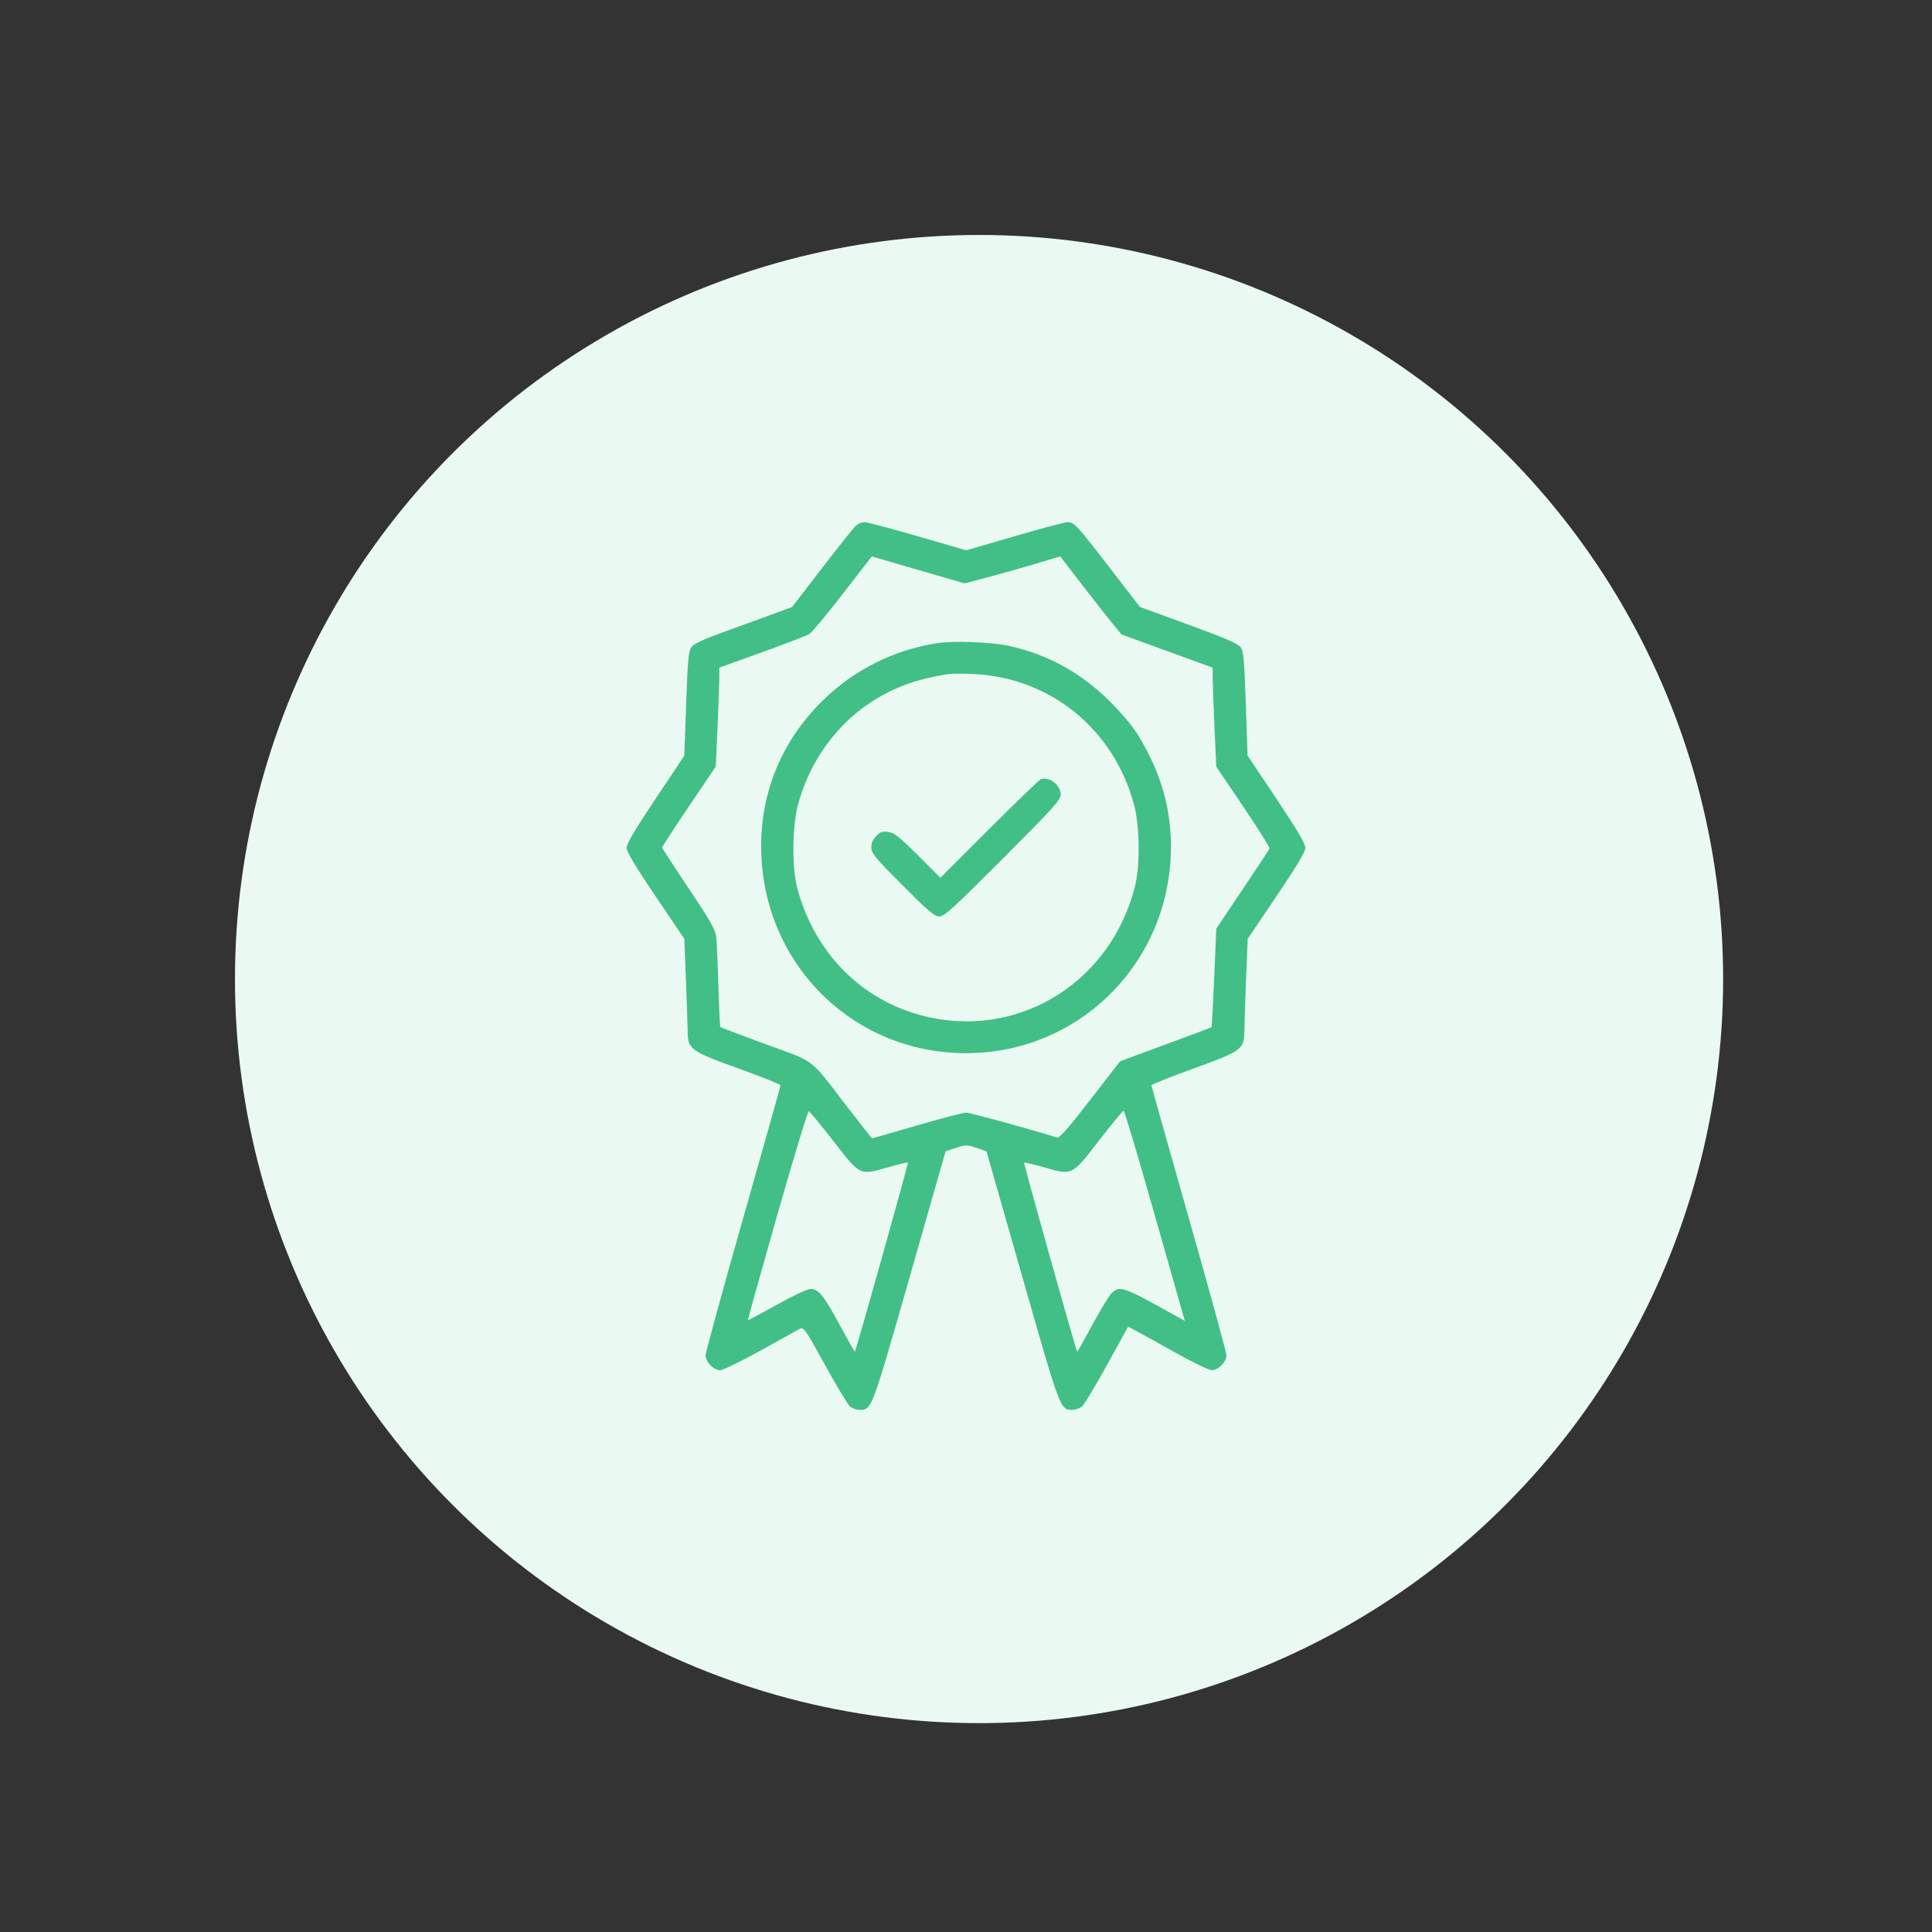 <svg xmlns="http://www.w3.org/2000/svg" width="74" height="74" viewBox="0 0 74 74" fill="none"><rect x="0" y="0" width="74" height="74" fill="#333333" stroke="none"/><circle cx="37.5" cy="37.5" r="28.5" fill="#EBF9F3"></circle><path fill-rule="evenodd" clip-rule="evenodd" d="M32.785 20.133C32.703 20.206 32.118 20.937 31.486 21.759L30.337 23.251L29.493 23.561C29.029 23.732 28.191 24.037 27.631 24.239C26.911 24.5 26.575 24.661 26.482 24.789C26.372 24.943 26.341 25.273 26.282 26.958L26.211 28.945L25.105 30.601C24.323 31.772 24 32.32 24 32.472C24 32.625 24.327 33.171 25.106 34.324L26.211 35.959L26.273 37.523C26.307 38.383 26.337 39.286 26.34 39.529C26.346 40.189 26.457 40.269 28.328 40.941C29.19 41.251 29.896 41.534 29.896 41.569C29.896 41.604 29.25 43.902 28.46 46.676C27.67 49.451 27.024 51.808 27.024 51.915C27.024 52.164 27.339 52.482 27.584 52.482C27.689 52.482 28.379 52.146 29.118 51.736C29.858 51.325 30.536 50.95 30.626 50.901C30.782 50.818 30.829 50.884 31.595 52.274C32.037 53.077 32.469 53.794 32.554 53.867C32.639 53.94 32.803 54 32.919 54C33.394 54 33.374 54.051 34.843 48.91L36.218 44.096L36.616 43.966C36.992 43.843 37.036 43.843 37.399 43.966L37.783 44.096L39.158 48.91C40.626 54.051 40.606 54 41.081 54C41.197 54 41.361 53.94 41.446 53.867C41.531 53.794 41.962 53.077 42.405 52.275L43.209 50.815L43.449 50.939C43.581 51.007 44.259 51.382 44.955 51.773C45.652 52.163 46.308 52.482 46.413 52.482C46.661 52.482 46.976 52.164 46.976 51.915C46.976 51.808 46.33 49.451 45.54 46.676C44.75 43.902 44.104 41.605 44.104 41.571C44.104 41.537 44.81 41.255 45.672 40.944C47.542 40.268 47.654 40.189 47.66 39.529C47.663 39.286 47.693 38.383 47.727 37.523L47.789 35.959L48.894 34.324C49.673 33.171 49.999 32.625 50 32.472C50.001 32.32 49.676 31.771 48.892 30.597L47.784 28.938L47.717 26.955C47.659 25.265 47.63 24.944 47.518 24.789C47.419 24.652 46.931 24.441 45.523 23.927L43.659 23.246L42.512 21.756C41.245 20.111 41.143 20 40.889 20C40.792 20 39.88 20.243 38.861 20.539L37.009 21.078L35.149 20.539C34.126 20.243 33.209 20 33.112 20C33.015 20 32.868 20.06 32.785 20.133ZM32.283 22.744C31.673 23.531 31.099 24.222 31.007 24.28C30.916 24.339 30.101 24.653 29.197 24.979L27.553 25.571L27.55 26.03C27.548 26.282 27.517 27.135 27.48 27.926L27.414 29.363L26.387 30.886C25.823 31.723 25.361 32.431 25.361 32.459C25.361 32.486 25.817 33.19 26.375 34.023C27.189 35.239 27.397 35.602 27.43 35.87C27.452 36.053 27.491 36.903 27.516 37.757C27.541 38.612 27.574 39.323 27.589 39.338C27.604 39.353 28.387 39.649 29.329 39.995C31.287 40.715 30.971 40.473 32.432 42.369C32.954 43.048 33.391 43.603 33.403 43.603C33.414 43.603 34.185 43.381 35.116 43.109C36.048 42.838 36.898 42.616 37.005 42.616C37.153 42.616 39.326 43.211 40.488 43.57C40.58 43.598 40.916 43.216 41.754 42.132L42.896 40.656L43.406 40.462C43.686 40.356 44.47 40.066 45.149 39.818C45.827 39.57 46.392 39.356 46.405 39.341C46.417 39.327 46.463 38.472 46.507 37.442L46.586 35.57L47.593 34.068C48.148 33.241 48.613 32.536 48.628 32.499C48.643 32.463 48.19 31.743 47.621 30.898L46.586 29.363L46.52 27.926C46.483 27.135 46.452 26.283 46.45 26.031L46.447 25.573L44.701 24.937L42.955 24.301L42.604 23.873C42.411 23.639 41.883 22.966 41.431 22.379L40.609 21.311L39.617 21.608C39.071 21.771 38.247 22.003 37.785 22.124L36.946 22.345L35.169 21.829L33.392 21.313L32.283 22.744ZM35.904 24.633C34.224 24.895 32.696 25.662 31.498 26.846C29.871 28.453 29.061 30.513 29.163 32.788C29.355 37.061 32.757 40.339 37 40.339C41.206 40.339 44.619 37.082 44.838 32.858C44.91 31.459 44.643 30.18 44.015 28.922C43.616 28.123 43.354 27.752 42.712 27.073C41.552 25.846 40.217 25.082 38.625 24.734C37.974 24.592 36.514 24.537 35.904 24.633ZM36.358 25.815C35.13 25.998 34.23 26.323 33.35 26.902C32 27.791 31.001 29.195 30.566 30.815C30.344 31.638 30.327 33.226 30.531 33.996C31.221 36.596 33.135 38.455 35.661 38.979C39.186 39.709 42.563 37.54 43.468 33.964C43.674 33.149 43.658 31.648 43.434 30.815C42.659 27.933 40.243 25.963 37.302 25.817C36.907 25.798 36.482 25.797 36.358 25.815ZM39.872 29.843C39.81 29.865 38.917 30.724 37.888 31.752L36.018 33.621L35.164 32.766C34.471 32.071 34.259 31.902 34.036 31.866C33.808 31.829 33.728 31.854 33.567 32.017C33.437 32.147 33.372 32.295 33.372 32.459C33.372 32.678 33.513 32.848 34.565 33.905C35.562 34.906 35.795 35.103 35.979 35.103C36.168 35.103 36.523 34.78 38.414 32.885C40.364 30.931 40.628 30.638 40.628 30.431C40.628 30.076 40.187 29.733 39.872 29.843ZM29.77 46.542C29.143 48.745 28.637 50.556 28.646 50.566C28.655 50.577 29.151 50.312 29.749 49.978C30.39 49.62 30.924 49.37 31.05 49.37C31.353 49.37 31.55 49.616 32.181 50.781C32.481 51.336 32.733 51.783 32.742 51.775C32.788 51.728 34.801 44.556 34.775 44.53C34.758 44.513 34.431 44.59 34.049 44.7C32.918 45.027 32.96 45.046 31.931 43.72C31.447 43.096 31.019 42.575 30.98 42.562C30.942 42.549 30.397 44.34 29.77 46.542ZM42.086 43.697C41.038 45.049 41.085 45.028 39.951 44.7C39.569 44.59 39.242 44.513 39.225 44.53C39.199 44.556 41.212 51.728 41.258 51.775C41.267 51.783 41.526 51.322 41.836 50.751C42.145 50.179 42.474 49.635 42.567 49.541C42.876 49.23 43.015 49.276 44.799 50.27L45.381 50.594L45.234 50.077C45.153 49.793 44.637 47.981 44.089 46.05C43.54 44.12 43.067 42.54 43.037 42.54C43.008 42.54 42.58 43.061 42.086 43.697Z" fill="#41BF87"></path></svg>